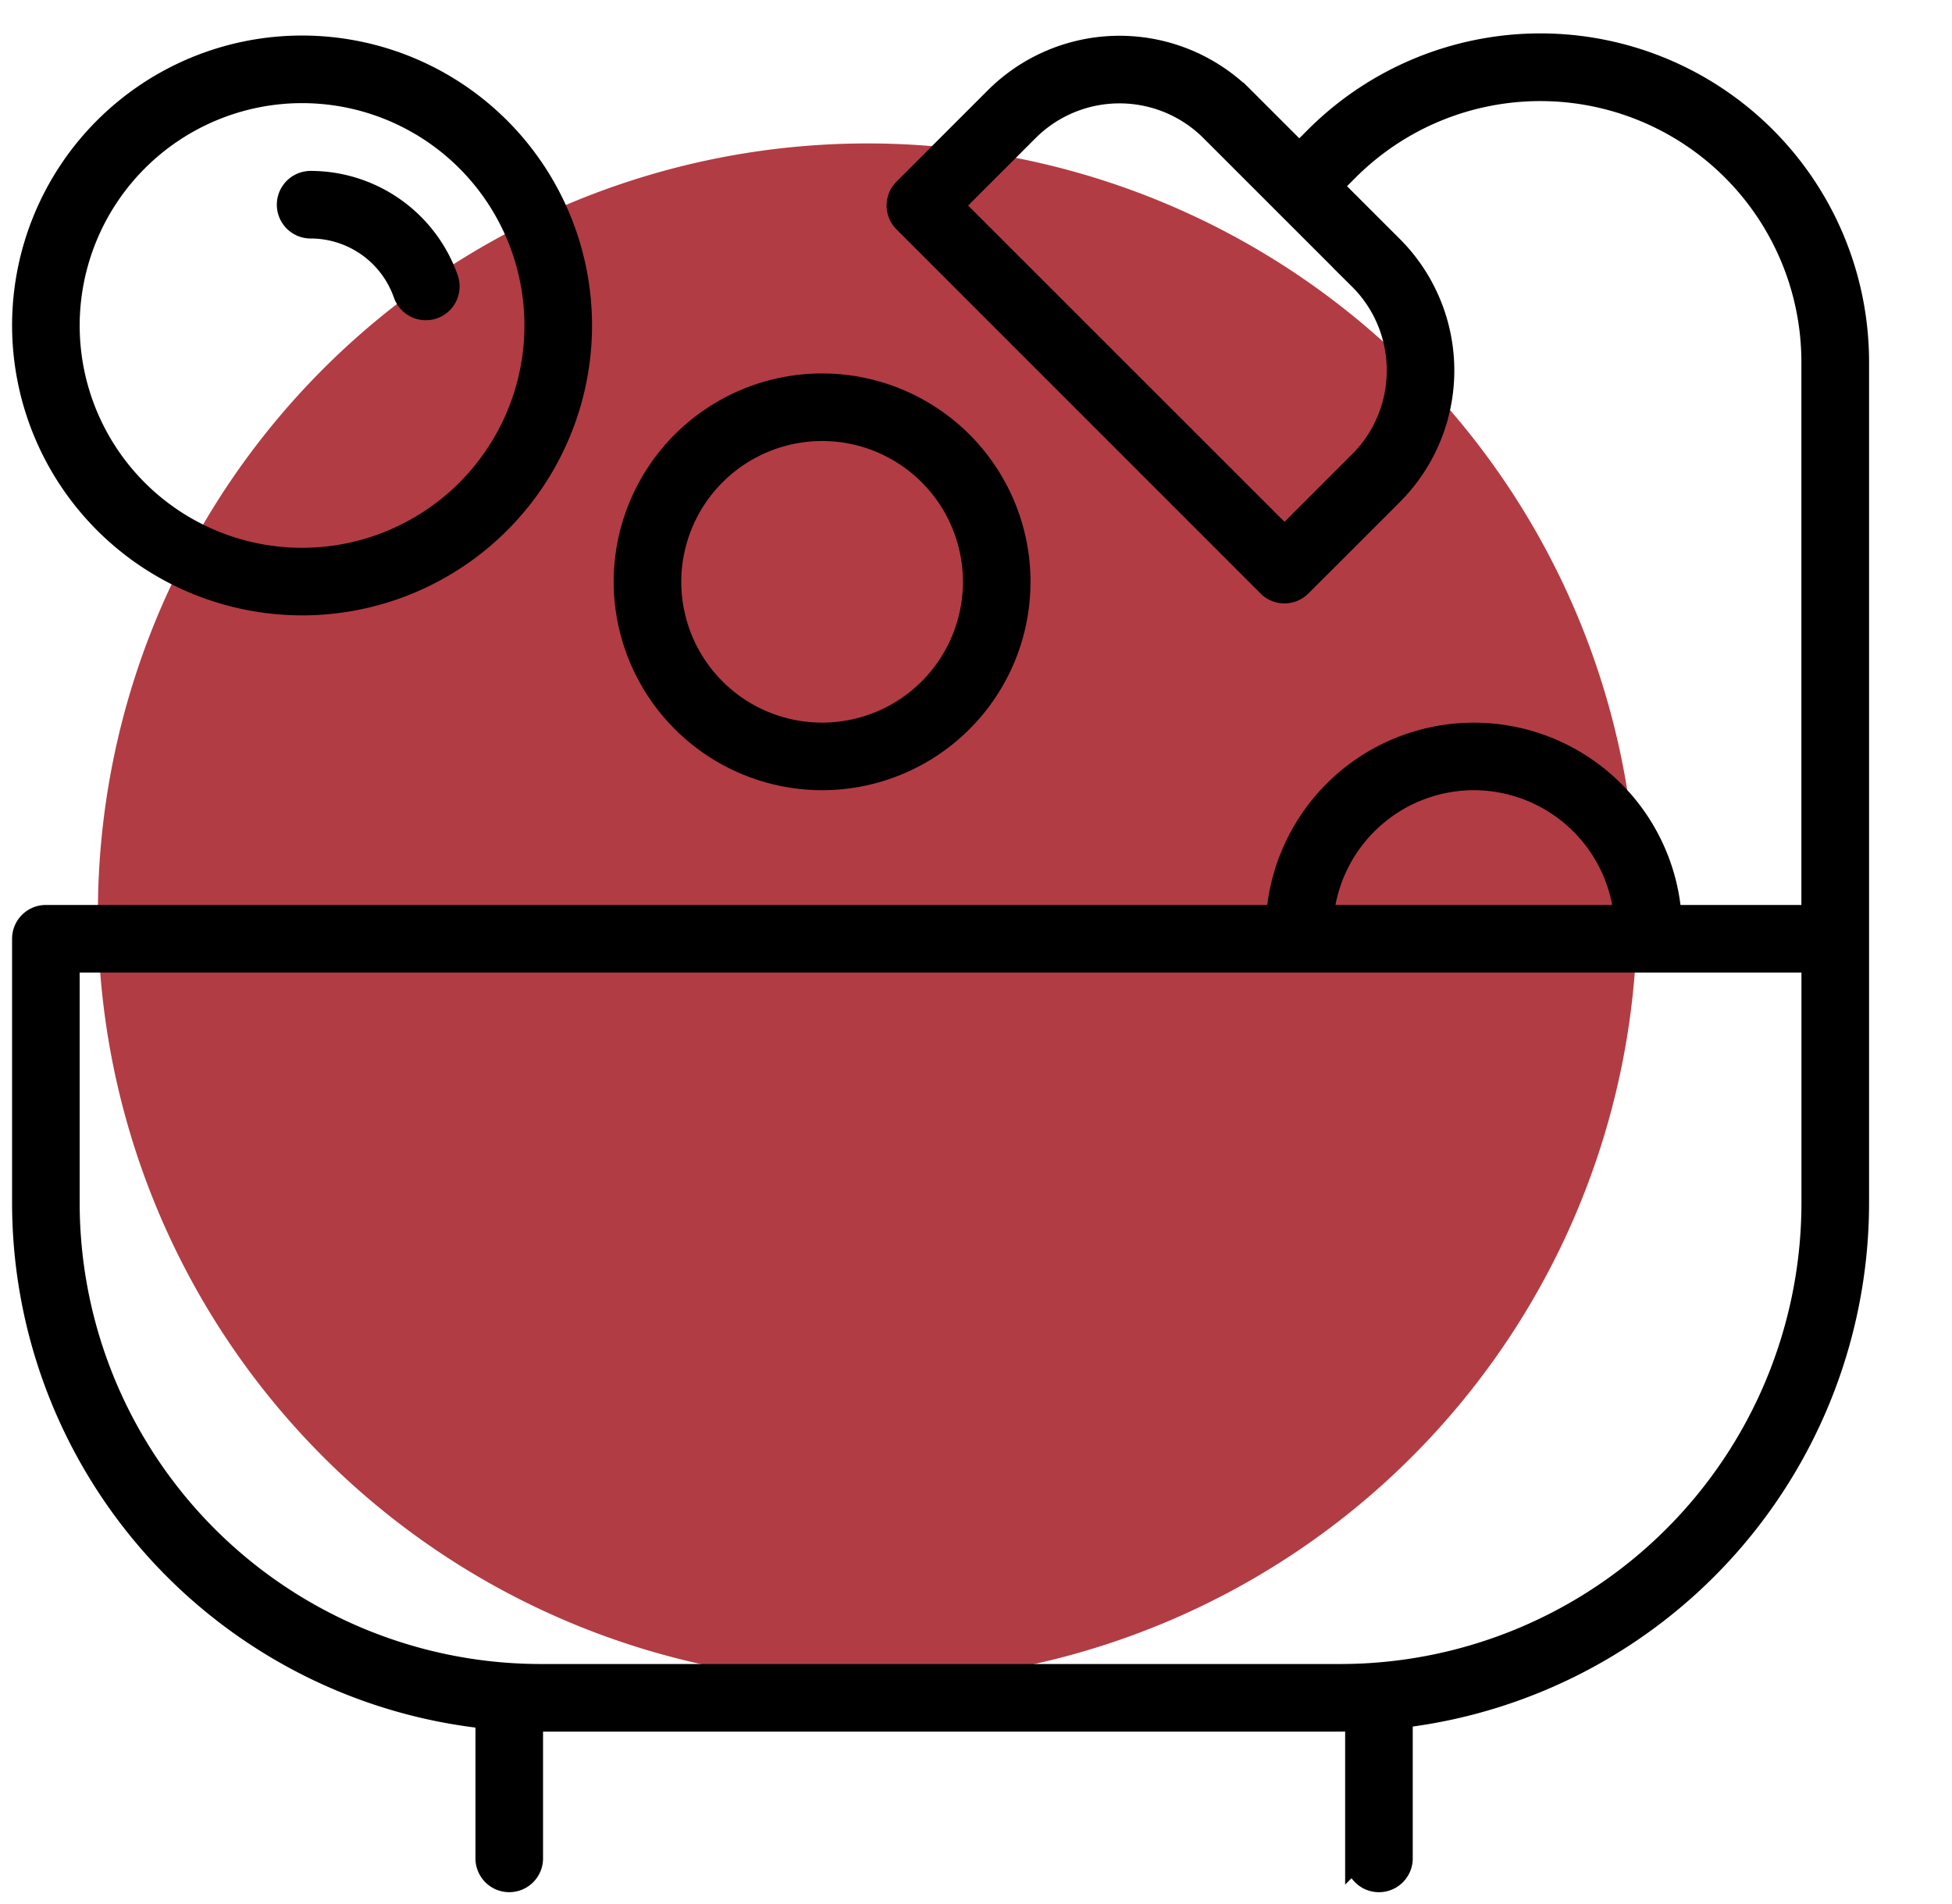 <svg xmlns="http://www.w3.org/2000/svg" xmlns:xlink="http://www.w3.org/1999/xlink" width="179.83" height="175.464" viewBox="0 0 179.83 175.464"><defs><style>.a,.d,.e{fill:none;}.b{fill:#AA272F;opacity:0.9;}.c{clip-path:url(#a);}.d{stroke:#000;stroke-miterlimit:10;stroke-width:2px;}.e{stroke:#707070;}</style><clipPath id="a"><rect class="a" width="173.301" height="173.497"/></clipPath></defs><path class="b" d="M70.9,0A70.9,70.9,0,1,1,0,70.9,70.9,70.9,0,0,1,70.9,0Z" transform="translate(9.02 13.217)"/><g transform="translate(0 1.967)"><g class="c" transform="translate(0 0)"><path d="M43.689,155.215v12.943a2.113,2.113,0,0,0,4.227,0v-12.7c.256,0,.505.019.763.019H122.4c.473,0,.94-.021,1.41-.034v12.717a2.113,2.113,0,0,0,4.227,0V155.132a47.739,47.739,0,0,0,42.04-47.332V30.284A29.282,29.282,0,0,0,120.085,9.578l-1.5,1.5-5.14-5.14a16.166,16.166,0,0,0-22.838,0l-8.422,8.422a2.112,2.112,0,0,0,0,2.988L115.725,50.9a2.112,2.112,0,0,0,2.988,0l8.424-8.422a16.146,16.146,0,0,0,0-22.836l-5.569-5.567,1.5-1.5a25.055,25.055,0,0,1,42.774,17.717V81.306H152.8a18.184,18.184,0,0,0-36.262,0H3.113A2.113,2.113,0,0,0,1,83.419V107.8a47.745,47.745,0,0,0,42.689,47.415M127.641,31.057a11.845,11.845,0,0,1-3.491,8.428l-6.93,6.928L86.663,15.857l6.93-6.928a11.937,11.937,0,0,1,16.859,0l6.632,6.632,0,0,0,0,7.061,7.059a11.846,11.846,0,0,1,3.491,8.43m7.027,37.674a13.994,13.994,0,0,1,13.9,12.575H120.763a13.994,13.994,0,0,1,13.9-12.575M5.227,85.533h160.62V107.8a43.5,43.5,0,0,1-43.45,43.448H48.679A43.5,43.5,0,0,1,5.227,107.8Z" transform="translate(1.113 1.114)"/><path class="d" d="M43.689,155.215v12.943a2.113,2.113,0,0,0,4.227,0v-12.7c.256,0,.505.019.763.019H122.4c.473,0,.94-.021,1.41-.034v12.717a2.113,2.113,0,0,0,4.227,0V155.132a47.739,47.739,0,0,0,42.04-47.332V30.284A29.282,29.282,0,0,0,120.085,9.578l-1.5,1.5-5.14-5.14a16.166,16.166,0,0,0-22.838,0l-8.422,8.422a2.112,2.112,0,0,0,0,2.988L115.725,50.9a2.112,2.112,0,0,0,2.988,0l8.424-8.422a16.146,16.146,0,0,0,0-22.836l-5.569-5.567,1.5-1.5a25.055,25.055,0,0,1,42.774,17.717V81.306H152.8a18.184,18.184,0,0,0-36.262,0H3.113A2.113,2.113,0,0,0,1,83.419V107.8A47.745,47.745,0,0,0,43.689,155.215ZM127.641,31.057a11.845,11.845,0,0,1-3.491,8.428l-6.93,6.928L86.663,15.857l6.93-6.928a11.937,11.937,0,0,1,16.859,0l6.632,6.632,0,0,0,0,7.061,7.059A11.846,11.846,0,0,1,127.641,31.057Zm7.027,37.674a13.994,13.994,0,0,1,13.9,12.575H120.763A13.994,13.994,0,0,1,134.668,68.731ZM5.227,85.533h160.62V107.8a43.5,43.5,0,0,1-43.45,43.448H48.679A43.5,43.5,0,0,1,5.227,107.8Z" transform="translate(1.113 1.114)"/><path d="M26.714,52.52A25.714,25.714,0,1,0,1,26.806,25.743,25.743,0,0,0,26.714,52.52m0-47.2A21.487,21.487,0,1,1,5.227,26.806,21.512,21.512,0,0,1,26.714,5.319" transform="translate(1.113 1.216)"/><path class="d" d="M26.714,52.52A25.714,25.714,0,1,0,1,26.806,25.743,25.743,0,0,0,26.714,52.52Zm0-47.2A21.487,21.487,0,1,1,5.227,26.806,21.512,21.512,0,0,1,26.714,5.319Z" transform="translate(1.113 1.216)"/><path d="M45.425,52.226a18.2,18.2,0,1,0-18.2-18.2,18.221,18.221,0,0,0,18.2,18.2m0-32.175A13.974,13.974,0,1,1,31.451,34.025,13.989,13.989,0,0,1,45.425,20.051" transform="translate(30.312 17.619)"/><path class="d" d="M45.425,52.226a18.2,18.2,0,1,0-18.2-18.2A18.221,18.221,0,0,0,45.425,52.226Zm0-32.175A13.974,13.974,0,1,1,31.451,34.025,13.989,13.989,0,0,1,45.425,20.051Z" transform="translate(30.312 17.619)"/><path d="M14.654,11.221a9.133,9.133,0,0,1,8.616,6.114,2.114,2.114,0,1,0,3.992-1.393A13.37,13.37,0,0,0,14.654,6.994a2.113,2.113,0,0,0,0,4.227" transform="translate(13.963 7.788)"/><path class="d" d="M14.654,11.221a9.133,9.133,0,0,1,8.616,6.114,2.114,2.114,0,1,0,3.992-1.393A13.37,13.37,0,0,0,14.654,6.994a2.113,2.113,0,0,0,0,4.227Z" transform="translate(13.963 7.788)"/></g></g><path class="e" d="M1264,0" transform="translate(-1084.17)"/></svg>